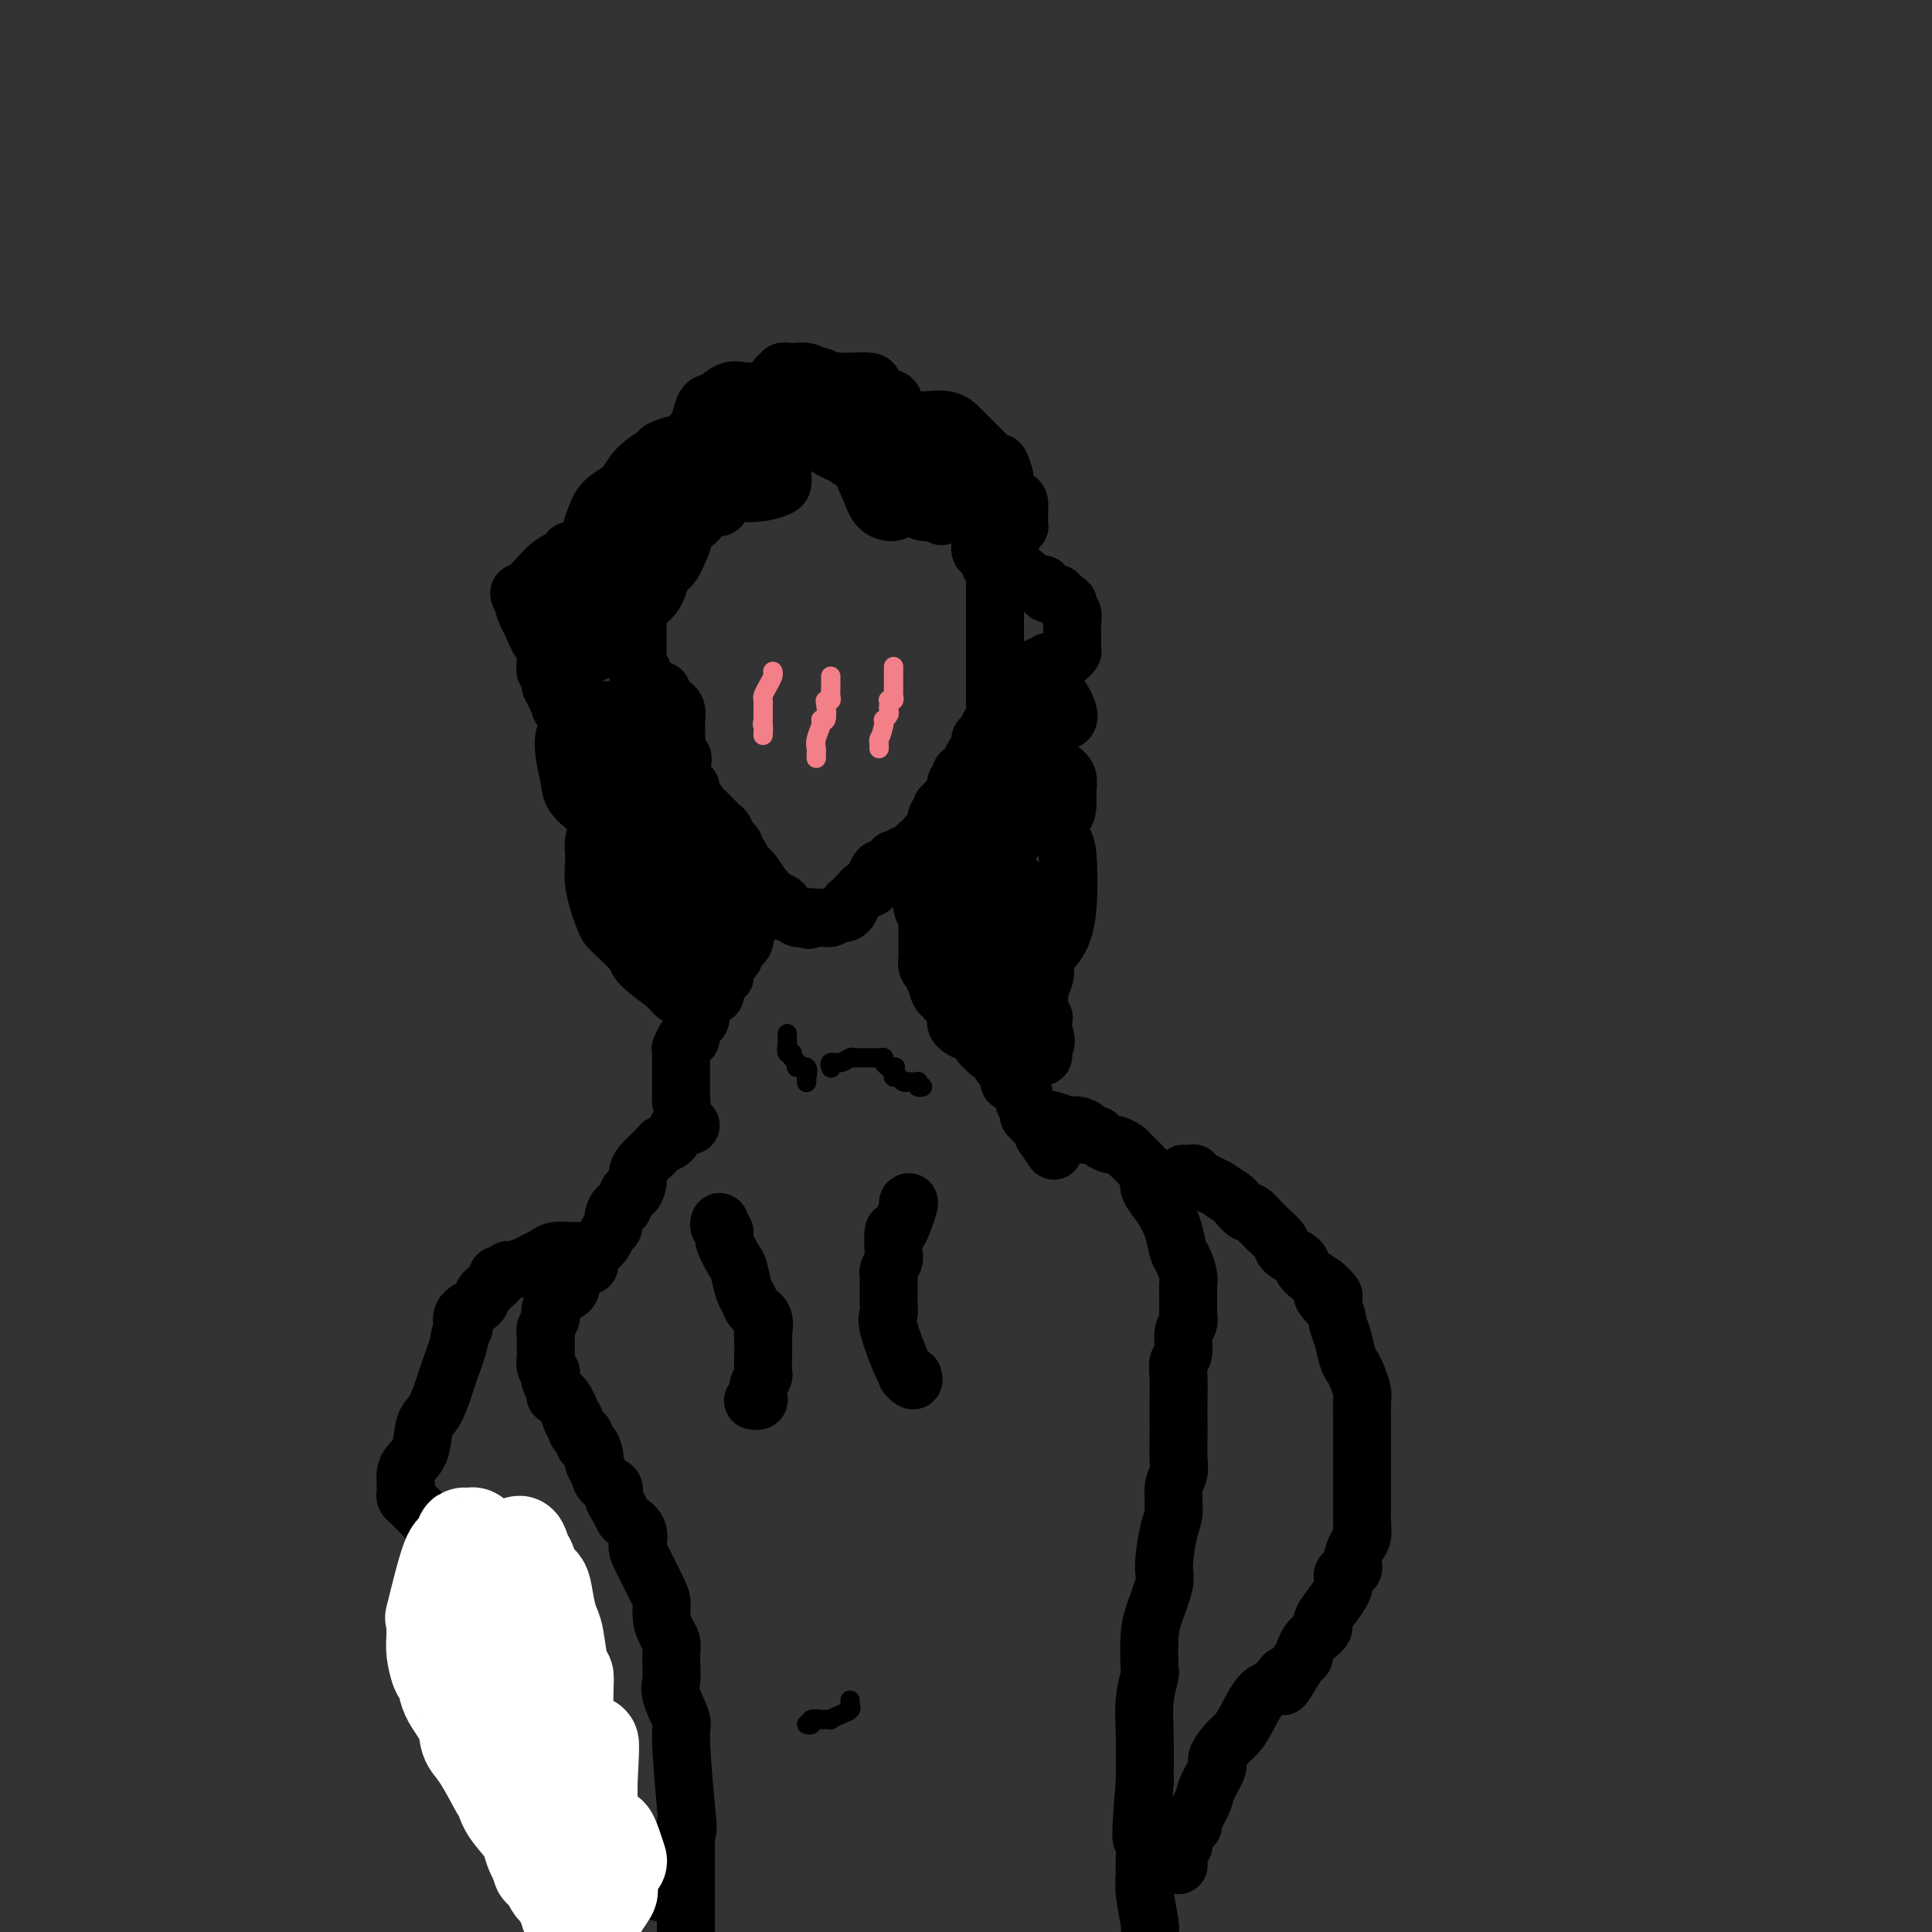 <svg viewBox='0 0 400 400' version='1.1' xmlns='http://www.w3.org/2000/svg' xmlns:xlink='http://www.w3.org/1999/xlink'><rect x="0" y="0" width="400" height="400" fill="#333333" stroke="none"/><g fill='none' stroke='#000000' stroke-width='12' stroke-linecap='round' stroke-linejoin='round'><path d='M143,233c-0.872,0.016 -1.744,0.033 -2,0c-0.256,-0.033 0.104,-0.115 0,0c-0.104,0.115 -0.672,0.426 -1,1c-0.328,0.574 -0.416,1.410 -1,2c-0.584,0.590 -1.666,0.935 -2,1c-0.334,0.065 0.078,-0.148 0,0c-0.078,0.148 -0.647,0.658 -1,1c-0.353,0.342 -0.490,0.517 -1,1c-0.510,0.483 -1.394,1.275 -2,2c-0.606,0.725 -0.936,1.383 -1,2c-0.064,0.617 0.138,1.193 0,2c-0.138,0.807 -0.615,1.844 -1,2c-0.385,0.156 -0.677,-0.568 -1,0c-0.323,0.568 -0.678,2.427 -1,3c-0.322,0.573 -0.610,-0.142 -1,0c-0.390,0.142 -0.881,1.140 -1,2c-0.119,0.860 0.133,1.581 0,2c-0.133,0.419 -0.651,0.536 -1,1c-0.349,0.464 -0.528,1.275 -1,2c-0.472,0.725 -1.236,1.362 -2,2'/><path d='M123,259c-1.684,3.417 -0.894,2.961 -1,3c-0.106,0.039 -1.108,0.575 -2,1c-0.892,0.425 -1.674,0.740 -2,1c-0.326,0.260 -0.195,0.464 0,1c0.195,0.536 0.455,1.404 0,2c-0.455,0.596 -1.625,0.919 -2,1c-0.375,0.081 0.044,-0.081 0,0c-0.044,0.081 -0.551,0.406 -1,1c-0.449,0.594 -0.838,1.456 -1,2c-0.162,0.544 -0.096,0.771 0,1c0.096,0.229 0.222,0.459 0,1c-0.222,0.541 -0.791,1.391 -1,2c-0.209,0.609 -0.056,0.976 0,1c0.056,0.024 0.015,-0.297 0,0c-0.015,0.297 -0.005,1.211 0,2c0.005,0.789 0.005,1.454 0,2c-0.005,0.546 -0.015,0.973 0,1c0.015,0.027 0.056,-0.344 0,0c-0.056,0.344 -0.207,1.405 0,2c0.207,0.595 0.773,0.724 1,1c0.227,0.276 0.117,0.700 0,1c-0.117,0.300 -0.239,0.475 0,1c0.239,0.525 0.838,1.401 1,2c0.162,0.599 -0.114,0.920 0,1c0.114,0.080 0.618,-0.082 1,0c0.382,0.082 0.641,0.407 1,1c0.359,0.593 0.817,1.455 1,2c0.183,0.545 0.092,0.772 0,1'/><path d='M118,293c1.012,2.985 1.041,1.449 1,1c-0.041,-0.449 -0.152,0.189 0,1c0.152,0.811 0.566,1.793 1,2c0.434,0.207 0.887,-0.362 1,0c0.113,0.362 -0.114,1.654 0,2c0.114,0.346 0.570,-0.256 1,0c0.430,0.256 0.835,1.368 1,2c0.165,0.632 0.090,0.784 0,1c-0.090,0.216 -0.197,0.495 0,1c0.197,0.505 0.697,1.237 1,2c0.303,0.763 0.410,1.556 1,2c0.590,0.444 1.662,0.538 2,1c0.338,0.462 -0.060,1.292 0,2c0.060,0.708 0.576,1.296 1,2c0.424,0.704 0.756,1.525 1,2c0.244,0.475 0.401,0.603 1,1c0.599,0.397 1.639,1.064 2,2c0.361,0.936 0.043,2.140 0,3c-0.043,0.860 0.187,1.375 1,3c0.813,1.625 2.207,4.361 3,6c0.793,1.639 0.983,2.182 1,3c0.017,0.818 -0.139,1.913 0,3c0.139,1.087 0.574,2.168 1,3c0.426,0.832 0.844,1.417 1,2c0.156,0.583 0.049,1.165 0,2c-0.049,0.835 -0.042,1.923 0,3c0.042,1.077 0.119,2.142 0,3c-0.119,0.858 -0.434,1.508 0,3c0.434,1.492 1.617,3.825 2,5c0.383,1.175 -0.033,1.193 0,4c0.033,2.807 0.517,8.404 1,14'/><path d='M142,374c0.774,7.328 0.207,4.648 0,4c-0.207,-0.648 -0.056,0.735 0,2c0.056,1.265 0.015,2.412 0,3c-0.015,0.588 -0.004,0.617 0,1c0.004,0.383 0.001,1.120 0,2c-0.001,0.880 -0.000,1.904 0,3c0.000,1.096 0.000,2.263 0,3c-0.000,0.737 -0.000,1.045 0,2c0.000,0.955 0.000,2.559 0,4c-0.000,1.441 -0.000,2.721 0,4'/><path d='M213,231c1.817,0.304 3.634,0.607 5,1c1.366,0.393 2.282,0.875 3,1c0.718,0.125 1.238,-0.107 2,0c0.762,0.107 1.766,0.555 2,1c0.234,0.445 -0.303,0.889 0,1c0.303,0.111 1.448,-0.110 2,0c0.552,0.110 0.513,0.553 1,1c0.487,0.447 1.500,0.900 2,1c0.500,0.100 0.488,-0.153 1,0c0.512,0.153 1.547,0.712 2,1c0.453,0.288 0.323,0.307 1,1c0.677,0.693 2.161,2.062 3,3c0.839,0.938 1.034,1.445 1,2c-0.034,0.555 -0.295,1.159 0,2c0.295,0.841 1.148,1.921 2,3'/><path d='M240,249c2.023,2.994 2.581,4.478 3,6c0.419,1.522 0.701,3.080 1,4c0.299,0.920 0.616,1.201 1,2c0.384,0.799 0.835,2.116 1,3c0.165,0.884 0.044,1.335 0,2c-0.044,0.665 -0.011,1.544 0,2c0.011,0.456 -0.001,0.490 0,1c0.001,0.510 0.015,1.495 0,2c-0.015,0.505 -0.060,0.529 0,1c0.060,0.471 0.226,1.387 0,2c-0.226,0.613 -0.845,0.922 -1,2c-0.155,1.078 0.155,2.924 0,4c-0.155,1.076 -0.773,1.382 -1,2c-0.227,0.618 -0.061,1.547 0,3c0.061,1.453 0.017,3.428 0,5c-0.017,1.572 -0.009,2.740 0,4c0.009,1.260 0.017,2.613 0,4c-0.017,1.387 -0.060,2.807 0,4c0.060,1.193 0.222,2.157 0,3c-0.222,0.843 -0.828,1.563 -1,3c-0.172,1.437 0.091,3.591 0,5c-0.091,1.409 -0.536,2.071 -1,4c-0.464,1.929 -0.948,5.123 -1,7c-0.052,1.877 0.327,2.436 0,4c-0.327,1.564 -1.359,4.132 -2,6c-0.641,1.868 -0.890,3.037 -1,5c-0.110,1.963 -0.082,4.719 0,6c0.082,1.281 0.218,1.086 0,2c-0.218,0.914 -0.789,2.939 -1,5c-0.211,2.061 -0.060,4.160 0,7c0.060,2.840 0.030,6.420 0,10'/><path d='M237,369c-1.391,16.635 -0.369,10.722 0,10c0.369,-0.722 0.085,3.746 0,6c-0.085,2.254 0.029,2.295 0,3c-0.029,0.705 -0.200,2.074 0,4c0.200,1.926 0.771,4.407 1,6c0.229,1.593 0.114,2.296 0,3'/><path d='M141,228c0.000,0.000 0.100,0.100 0.1,0.1'/><path d='M141,228c0.000,-0.220 0.000,-0.440 0,-1c-0.000,-0.560 -0.000,-1.458 0,-2c0.000,-0.542 0.000,-0.726 0,-1c-0.000,-0.274 -0.000,-0.636 0,-1c0.000,-0.364 0.000,-0.729 0,-1c-0.000,-0.271 -0.001,-0.449 0,-1c0.001,-0.551 0.003,-1.476 0,-2c-0.003,-0.524 -0.012,-0.649 0,-1c0.012,-0.351 0.044,-0.929 0,-1c-0.044,-0.071 -0.166,0.366 0,0c0.166,-0.366 0.619,-1.533 1,-2c0.381,-0.467 0.691,-0.233 1,0'/><path d='M143,215c0.321,-2.190 0.125,-1.164 0,-1c-0.125,0.164 -0.178,-0.533 0,-1c0.178,-0.467 0.588,-0.702 1,-1c0.412,-0.298 0.828,-0.657 1,-1c0.172,-0.343 0.101,-0.670 0,-1c-0.101,-0.330 -0.234,-0.662 0,-1c0.234,-0.338 0.833,-0.682 1,-1c0.167,-0.318 -0.100,-0.610 0,-1c0.100,-0.390 0.565,-0.878 1,-1c0.435,-0.122 0.838,0.121 1,0c0.162,-0.121 0.082,-0.605 0,-1c-0.082,-0.395 -0.166,-0.701 0,-1c0.166,-0.299 0.583,-0.591 1,-1c0.417,-0.409 0.834,-0.936 1,-1c0.166,-0.064 0.081,0.334 0,0c-0.081,-0.334 -0.158,-1.401 0,-2c0.158,-0.599 0.550,-0.728 1,-1c0.450,-0.272 0.957,-0.685 1,-1c0.043,-0.315 -0.377,-0.532 0,-1c0.377,-0.468 1.551,-1.186 2,-2c0.449,-0.814 0.174,-1.724 0,-2c-0.174,-0.276 -0.248,0.084 0,0c0.248,-0.084 0.819,-0.610 1,-1c0.181,-0.390 -0.028,-0.643 0,-1c0.028,-0.357 0.294,-0.816 0,-1c-0.294,-0.184 -1.147,-0.092 -2,0'/><path d='M153,190c-0.378,-0.778 -0.822,-0.222 -1,0c-0.178,0.222 -0.089,0.111 0,0'/><path d='M191,185c0.030,0.242 0.061,0.483 0,1c-0.061,0.517 -0.212,1.308 0,2c0.212,0.692 0.789,1.285 1,2c0.211,0.715 0.056,1.554 0,2c-0.056,0.446 -0.015,0.500 0,1c0.015,0.500 0.003,1.447 0,2c-0.003,0.553 0.002,0.712 0,1c-0.002,0.288 -0.011,0.706 0,1c0.011,0.294 0.041,0.464 0,1c-0.041,0.536 -0.155,1.439 0,2c0.155,0.561 0.577,0.781 1,1'/><path d='M193,201c0.533,2.725 0.865,1.538 1,1c0.135,-0.538 0.074,-0.428 0,0c-0.074,0.428 -0.161,1.176 0,2c0.161,0.824 0.569,1.726 1,2c0.431,0.274 0.886,-0.081 1,0c0.114,0.081 -0.113,0.599 0,1c0.113,0.401 0.566,0.685 1,1c0.434,0.315 0.851,0.662 1,1c0.149,0.338 0.031,0.668 0,1c-0.031,0.332 0.024,0.666 0,1c-0.024,0.334 -0.126,0.667 0,1c0.126,0.333 0.482,0.667 1,1c0.518,0.333 1.198,0.667 2,1c0.802,0.333 1.726,0.667 2,1c0.274,0.333 -0.100,0.665 0,1c0.100,0.335 0.676,0.674 1,1c0.324,0.326 0.397,0.638 1,1c0.603,0.362 1.737,0.774 2,1c0.263,0.226 -0.346,0.268 0,1c0.346,0.732 1.647,2.156 2,3c0.353,0.844 -0.242,1.107 0,1c0.242,-0.107 1.322,-0.585 2,0c0.678,0.585 0.956,2.233 1,3c0.044,0.767 -0.146,0.655 0,1c0.146,0.345 0.627,1.149 1,2c0.373,0.851 0.639,1.750 1,2c0.361,0.250 0.818,-0.150 1,0c0.182,0.150 0.087,0.848 0,1c-0.087,0.152 -0.168,-0.242 0,0c0.168,0.242 0.584,1.121 1,2'/><path d='M216,235c3.833,5.667 1.917,2.833 0,0'/><path d='M143,163c-0.219,0.090 -0.438,0.180 0,1c0.438,0.820 1.531,2.370 2,3c0.469,0.630 0.312,0.340 1,1c0.688,0.660 2.222,2.271 3,3c0.778,0.729 0.800,0.576 1,1c0.200,0.424 0.578,1.427 1,2c0.422,0.573 0.887,0.717 1,1c0.113,0.283 -0.126,0.703 0,1c0.126,0.297 0.616,0.469 1,1c0.384,0.531 0.662,1.420 1,2c0.338,0.580 0.735,0.852 1,1c0.265,0.148 0.398,0.172 1,1c0.602,0.828 1.672,2.460 2,3c0.328,0.540 -0.085,-0.010 0,0c0.085,0.010 0.667,0.581 1,1c0.333,0.419 0.418,0.686 1,1c0.582,0.314 1.662,0.676 2,1c0.338,0.324 -0.064,0.609 0,1c0.064,0.391 0.594,0.889 1,1c0.406,0.111 0.686,-0.166 1,0c0.314,0.166 0.661,0.776 1,1c0.339,0.224 0.668,0.064 1,0c0.332,-0.064 0.666,-0.032 1,0'/><path d='M167,190c1.283,0.929 -0.008,0.250 0,0c0.008,-0.250 1.315,-0.071 2,0c0.685,0.071 0.747,0.034 1,0c0.253,-0.034 0.698,-0.064 1,0c0.302,0.064 0.459,0.223 1,0c0.541,-0.223 1.464,-0.829 2,-1c0.536,-0.171 0.686,0.091 1,0c0.314,-0.091 0.791,-0.536 1,-1c0.209,-0.464 0.150,-0.947 0,-1c-0.150,-0.053 -0.390,0.323 0,0c0.390,-0.323 1.411,-1.345 2,-2c0.589,-0.655 0.745,-0.944 1,-1c0.255,-0.056 0.607,0.121 1,0c0.393,-0.121 0.826,-0.539 1,-1c0.174,-0.461 0.088,-0.963 0,-1c-0.088,-0.037 -0.177,0.393 0,0c0.177,-0.393 0.621,-1.608 1,-2c0.379,-0.392 0.693,0.040 1,0c0.307,-0.040 0.607,-0.551 1,-1c0.393,-0.449 0.879,-0.837 1,-1c0.121,-0.163 -0.122,-0.100 0,0c0.122,0.100 0.610,0.237 1,0c0.390,-0.237 0.682,-0.847 1,-1c0.318,-0.153 0.663,0.151 1,0c0.337,-0.151 0.668,-0.757 1,-1c0.332,-0.243 0.666,-0.121 1,0'/><path d='M190,176c2.487,-1.947 0.704,-0.316 0,0c-0.704,0.316 -0.328,-0.685 0,-1c0.328,-0.315 0.609,0.057 1,0c0.391,-0.057 0.893,-0.541 1,-1c0.107,-0.459 -0.182,-0.893 0,-1c0.182,-0.107 0.834,0.112 1,0c0.166,-0.112 -0.153,-0.555 0,-1c0.153,-0.445 0.777,-0.892 1,-1c0.223,-0.108 0.045,0.125 0,0c-0.045,-0.125 0.045,-0.607 0,-1c-0.045,-0.393 -0.223,-0.698 0,-1c0.223,-0.302 0.847,-0.602 1,-1c0.153,-0.398 -0.165,-0.894 0,-1c0.165,-0.106 0.815,0.179 1,0c0.185,-0.179 -0.094,-0.823 0,-1c0.094,-0.177 0.561,0.111 1,0c0.439,-0.111 0.849,-0.622 1,-1c0.151,-0.378 0.044,-0.622 0,-1c-0.044,-0.378 -0.026,-0.888 0,-1c0.026,-0.112 0.059,0.176 0,0c-0.059,-0.176 -0.209,-0.816 0,-1c0.209,-0.184 0.777,0.089 1,0c0.223,-0.089 0.101,-0.539 0,-1c-0.101,-0.461 -0.181,-0.932 0,-1c0.181,-0.068 0.623,0.266 1,0c0.377,-0.266 0.688,-1.133 1,-2'/><path d='M201,158c1.657,-2.660 0.301,-0.309 0,0c-0.301,0.309 0.455,-1.423 1,-2c0.545,-0.577 0.881,0.001 1,0c0.119,-0.001 0.020,-0.581 0,-1c-0.020,-0.419 0.037,-0.676 0,-1c-0.037,-0.324 -0.168,-0.713 0,-1c0.168,-0.287 0.633,-0.471 1,-1c0.367,-0.529 0.634,-1.402 1,-2c0.366,-0.598 0.830,-0.921 1,-1c0.170,-0.079 0.046,0.086 0,0c-0.046,-0.086 -0.012,-0.422 0,-1c0.012,-0.578 0.003,-1.398 0,-2c-0.003,-0.602 -0.001,-0.988 0,-1c0.001,-0.012 0.000,0.349 0,0c-0.000,-0.349 -0.000,-1.407 0,-2c0.000,-0.593 0.000,-0.722 0,-1c-0.000,-0.278 -0.000,-0.705 0,-1c0.000,-0.295 0.000,-0.456 0,-1c-0.000,-0.544 -0.000,-1.469 0,-2c0.000,-0.531 0.000,-0.666 0,-1c-0.000,-0.334 -0.000,-0.867 0,-1c0.000,-0.133 0.000,0.133 0,0c-0.000,-0.133 -0.000,-0.666 0,-1c0.000,-0.334 0.000,-0.471 0,-1c-0.000,-0.529 -0.000,-1.451 0,-2c0.000,-0.549 0.000,-0.725 0,-1c-0.000,-0.275 -0.000,-0.650 0,-1c0.000,-0.350 0.000,-0.675 0,-1'/><path d='M206,129c0.000,-3.053 0.000,-2.184 0,-2c-0.000,0.184 -0.000,-0.317 0,-1c0.000,-0.683 0.001,-1.549 0,-2c-0.001,-0.451 -0.003,-0.485 0,-1c0.003,-0.515 0.012,-1.509 0,-2c-0.012,-0.491 -0.046,-0.479 0,-1c0.046,-0.521 0.170,-1.575 0,-2c-0.170,-0.425 -0.636,-0.221 -1,-1c-0.364,-0.779 -0.626,-2.541 -1,-3c-0.374,-0.459 -0.859,0.386 -1,0c-0.141,-0.386 0.063,-2.004 0,-3c-0.063,-0.996 -0.392,-1.369 -1,-2c-0.608,-0.631 -1.494,-1.520 -2,-2c-0.506,-0.480 -0.632,-0.551 -1,-1c-0.368,-0.449 -0.980,-1.275 -1,-2c-0.020,-0.725 0.551,-1.350 0,-2c-0.551,-0.650 -2.224,-1.327 -3,-2c-0.776,-0.673 -0.655,-1.342 -1,-2c-0.345,-0.658 -1.157,-1.304 -2,-2c-0.843,-0.696 -1.718,-1.441 -2,-2c-0.282,-0.559 0.030,-0.931 0,-1c-0.030,-0.069 -0.402,0.166 -1,0c-0.598,-0.166 -1.423,-0.734 -2,-1c-0.577,-0.266 -0.906,-0.229 -1,0c-0.094,0.229 0.047,0.649 -1,0c-1.047,-0.649 -3.282,-2.367 -4,-3c-0.718,-0.633 0.081,-0.181 0,0c-0.081,0.181 -1.040,0.090 -2,0'/><path d='M179,89c-2.429,-0.778 -3.000,-0.222 -3,0c-0.000,0.222 0.571,0.112 0,0c-0.571,-0.112 -2.284,-0.226 -3,0c-0.716,0.226 -0.437,0.792 -1,1c-0.563,0.208 -1.969,0.059 -3,0c-1.031,-0.059 -1.686,-0.026 -2,0c-0.314,0.026 -0.287,0.045 -1,0c-0.713,-0.045 -2.166,-0.156 -3,0c-0.834,0.156 -1.051,0.578 -1,1c0.051,0.422 0.368,0.844 0,1c-0.368,0.156 -1.423,0.044 -2,0c-0.577,-0.044 -0.676,-0.022 -1,0c-0.324,0.022 -0.874,0.045 -1,0c-0.126,-0.045 0.172,-0.156 0,0c-0.172,0.156 -0.816,0.581 -1,1c-0.184,0.419 0.090,0.833 0,1c-0.090,0.167 -0.545,0.086 -1,0c-0.455,-0.086 -0.911,-0.178 -1,0c-0.089,0.178 0.187,0.625 0,1c-0.187,0.375 -0.838,0.678 -1,1c-0.162,0.322 0.164,0.664 0,1c-0.164,0.336 -0.819,0.667 -1,1c-0.181,0.333 0.110,0.667 0,1c-0.110,0.333 -0.622,0.666 -1,1c-0.378,0.334 -0.621,0.668 -1,1c-0.379,0.332 -0.893,0.663 -1,1c-0.107,0.337 0.192,0.679 0,1c-0.192,0.321 -0.876,0.622 -1,1c-0.124,0.378 0.313,0.832 0,1c-0.313,0.168 -1.375,0.048 -2,0c-0.625,-0.048 -0.812,-0.024 -1,0'/><path d='M146,105c-2.581,2.504 -0.533,1.263 0,1c0.533,-0.263 -0.449,0.451 -1,1c-0.551,0.549 -0.672,0.934 -1,1c-0.328,0.066 -0.863,-0.186 -1,0c-0.137,0.186 0.123,0.809 0,1c-0.123,0.191 -0.629,-0.050 -1,0c-0.371,0.050 -0.606,0.391 -1,1c-0.394,0.609 -0.947,1.487 -1,2c-0.053,0.513 0.393,0.661 0,1c-0.393,0.339 -1.626,0.868 -2,1c-0.374,0.132 0.111,-0.134 0,0c-0.111,0.134 -0.817,0.668 -1,1c-0.183,0.332 0.158,0.461 0,1c-0.158,0.539 -0.816,1.487 -1,2c-0.184,0.513 0.105,0.589 0,1c-0.105,0.411 -0.602,1.156 -1,2c-0.398,0.844 -0.695,1.785 -1,2c-0.305,0.215 -0.618,-0.297 -1,0c-0.382,0.297 -0.835,1.403 -1,2c-0.165,0.597 -0.044,0.683 0,1c0.044,0.317 0.012,0.863 0,1c-0.012,0.137 -0.003,-0.136 0,0c0.003,0.136 0.001,0.680 0,1c-0.001,0.320 -0.000,0.414 0,1c0.000,0.586 0.000,1.662 0,2c-0.000,0.338 -0.000,-0.064 0,0c0.000,0.064 0.000,0.595 0,1c-0.000,0.405 -0.000,0.686 0,1c0.000,0.314 0.000,0.661 0,1c-0.000,0.339 -0.000,0.668 0,1c0.000,0.332 0.000,0.666 0,1'/><path d='M132,136c-0.159,2.194 -0.058,1.178 0,1c0.058,-0.178 0.071,0.482 0,1c-0.071,0.518 -0.226,0.894 0,1c0.226,0.106 0.834,-0.059 1,0c0.166,0.059 -0.109,0.341 0,1c0.109,0.659 0.603,1.696 1,2c0.397,0.304 0.699,-0.126 1,0c0.301,0.126 0.602,0.808 1,1c0.398,0.192 0.894,-0.107 1,0c0.106,0.107 -0.178,0.619 0,1c0.178,0.381 0.818,0.630 1,1c0.182,0.370 -0.095,0.862 0,1c0.095,0.138 0.561,-0.079 1,0c0.439,0.079 0.850,0.455 1,1c0.150,0.545 0.040,1.259 0,2c-0.040,0.741 -0.011,1.508 0,2c0.011,0.492 0.003,0.709 0,1c-0.003,0.291 -0.001,0.655 0,1c0.001,0.345 0.000,0.671 0,1c-0.000,0.329 -0.000,0.663 0,1c0.000,0.337 0.000,0.678 0,1c-0.000,0.322 -0.000,0.625 0,1c0.000,0.375 0.000,0.821 0,1c-0.000,0.179 -0.000,0.089 0,0'/><path d='M129,125c-0.191,0.000 -0.383,0.000 -1,0c-0.617,-0.000 -1.660,-0.001 -3,0c-1.340,0.001 -2.976,0.004 -4,0c-1.024,-0.004 -1.436,-0.013 -2,0c-0.564,0.013 -1.279,0.049 -2,0c-0.721,-0.049 -1.447,-0.183 -2,0c-0.553,0.183 -0.933,0.684 -1,1c-0.067,0.316 0.178,0.448 0,1c-0.178,0.552 -0.781,1.524 -1,2c-0.219,0.476 -0.055,0.455 0,1c0.055,0.545 -0.001,1.655 0,3c0.001,1.345 0.057,2.924 0,4c-0.057,1.076 -0.226,1.650 0,2c0.226,0.350 0.848,0.475 1,1c0.152,0.525 -0.165,1.450 0,2c0.165,0.550 0.814,0.725 1,1c0.186,0.275 -0.090,0.650 0,1c0.090,0.350 0.545,0.675 1,1'/><path d='M116,145c0.184,2.874 -0.355,0.560 0,0c0.355,-0.560 1.604,0.635 2,1c0.396,0.365 -0.062,-0.098 0,0c0.062,0.098 0.643,0.758 1,1c0.357,0.242 0.490,0.065 1,0c0.510,-0.065 1.397,-0.017 2,0c0.603,0.017 0.922,0.005 1,0c0.078,-0.005 -0.085,-0.001 0,0c0.085,0.001 0.417,0.000 1,0c0.583,-0.000 1.417,-0.000 2,0c0.583,0.000 0.916,0.000 1,0c0.084,-0.000 -0.080,-0.000 0,0c0.080,0.000 0.403,0.000 1,0c0.597,-0.000 1.467,-0.000 2,0c0.533,0.000 0.731,0.000 1,0c0.269,-0.000 0.611,-0.000 1,0c0.389,0.000 0.825,0.000 1,0c0.175,-0.000 0.087,-0.000 0,0'/><path d='M212,119c0.016,0.414 0.033,0.828 0,1c-0.033,0.172 -0.115,0.101 0,0c0.115,-0.101 0.426,-0.234 1,0c0.574,0.234 1.410,0.833 2,1c0.590,0.167 0.932,-0.099 1,0c0.068,0.099 -0.140,0.562 0,1c0.140,0.438 0.629,0.852 1,1c0.371,0.148 0.625,0.029 1,0c0.375,-0.029 0.870,0.031 1,0c0.130,-0.031 -0.106,-0.152 0,0c0.106,0.152 0.553,0.576 1,1'/><path d='M220,124c1.480,0.949 1.181,0.823 1,1c-0.181,0.177 -0.245,0.657 0,1c0.245,0.343 0.797,0.547 1,1c0.203,0.453 0.055,1.154 0,2c-0.055,0.846 -0.018,1.839 0,2c0.018,0.161 0.016,-0.508 0,0c-0.016,0.508 -0.045,2.193 0,3c0.045,0.807 0.163,0.737 0,1c-0.163,0.263 -0.607,0.859 -1,1c-0.393,0.141 -0.735,-0.174 -1,0c-0.265,0.174 -0.452,0.835 -1,1c-0.548,0.165 -1.457,-0.167 -2,0c-0.543,0.167 -0.720,0.833 -1,1c-0.280,0.167 -0.663,-0.165 -1,0c-0.337,0.165 -0.626,0.828 -1,1c-0.374,0.172 -0.831,-0.146 -1,0c-0.169,0.146 -0.048,0.756 0,1c0.048,0.244 0.024,0.122 0,0'/><path d='M130,122c-0.006,-0.441 -0.012,-0.881 0,-2c0.012,-1.119 0.041,-2.916 0,-4c-0.041,-1.084 -0.154,-1.453 0,-2c0.154,-0.547 0.575,-1.271 1,-2c0.425,-0.729 0.854,-1.464 1,-2c0.146,-0.536 0.008,-0.873 0,-1c-0.008,-0.127 0.115,-0.045 1,0c0.885,0.045 2.534,0.054 3,0c0.466,-0.054 -0.251,-0.169 0,0c0.251,0.169 1.470,0.622 2,1c0.530,0.378 0.373,0.681 0,3c-0.373,2.319 -0.960,6.653 -2,9c-1.040,2.347 -2.533,2.707 -4,4c-1.467,1.293 -2.910,3.521 -4,5c-1.090,1.479 -1.829,2.210 -3,3c-1.171,0.790 -2.776,1.638 -4,2c-1.224,0.362 -2.068,0.239 -3,0c-0.932,-0.239 -1.951,-0.594 -3,-1c-1.049,-0.406 -2.126,-0.861 -3,-2c-0.874,-1.139 -1.543,-2.960 -2,-4c-0.457,-1.040 -0.702,-1.297 -1,-2c-0.298,-0.703 -0.649,-1.851 -1,-3'/><path d='M108,124c-1.091,-1.879 -0.317,-1.078 1,-2c1.317,-0.922 3.178,-3.568 5,-5c1.822,-1.432 3.605,-1.652 4,-2c0.395,-0.348 -0.599,-0.825 0,-1c0.599,-0.175 2.791,-0.046 4,0c1.209,0.046 1.437,0.011 2,0c0.563,-0.011 1.463,0.002 2,0c0.537,-0.002 0.711,-0.020 1,0c0.289,0.020 0.692,0.079 1,0c0.308,-0.079 0.521,-0.295 1,0c0.479,0.295 1.226,1.101 1,2c-0.226,0.899 -1.424,1.891 -2,3c-0.576,1.109 -0.530,2.335 -1,3c-0.470,0.665 -1.458,0.768 -2,1c-0.542,0.232 -0.640,0.592 -1,1c-0.360,0.408 -0.982,0.863 -1,-1c-0.018,-1.863 0.568,-6.043 1,-8c0.432,-1.957 0.709,-1.689 1,-2c0.291,-0.311 0.597,-1.201 1,-2c0.403,-0.799 0.905,-1.506 1,-2c0.095,-0.494 -0.215,-0.773 0,-1c0.215,-0.227 0.954,-0.401 2,-1c1.046,-0.599 2.397,-1.623 3,-2c0.603,-0.377 0.458,-0.108 1,0c0.542,0.108 1.771,0.054 3,0'/><path d='M136,105c1.957,-0.237 2.349,0.669 3,2c0.651,1.331 1.559,3.086 2,4c0.441,0.914 0.414,0.988 0,2c-0.414,1.012 -1.217,2.961 -2,4c-0.783,1.039 -1.548,1.167 -3,2c-1.452,0.833 -3.590,2.369 -5,3c-1.410,0.631 -2.090,0.357 -3,0c-0.910,-0.357 -2.048,-0.795 -3,-1c-0.952,-0.205 -1.716,-0.176 -2,-1c-0.284,-0.824 -0.088,-2.500 0,-4c0.088,-1.500 0.067,-2.825 0,-4c-0.067,-1.175 -0.180,-2.202 0,-3c0.180,-0.798 0.653,-1.368 1,-2c0.347,-0.632 0.567,-1.325 1,-2c0.433,-0.675 1.079,-1.333 2,-2c0.921,-0.667 2.117,-1.342 3,-2c0.883,-0.658 1.454,-1.300 2,-2c0.546,-0.700 1.068,-1.458 2,-2c0.932,-0.542 2.274,-0.867 3,-1c0.726,-0.133 0.837,-0.074 1,0c0.163,0.074 0.377,0.162 1,0c0.623,-0.162 1.653,-0.575 2,0c0.347,0.575 0.010,2.136 0,3c-0.010,0.864 0.307,1.030 0,2c-0.307,0.970 -1.238,2.743 -2,4c-0.762,1.257 -1.356,1.999 -3,3c-1.644,1.001 -4.338,2.263 -6,3c-1.662,0.737 -2.291,0.950 -3,1c-0.709,0.050 -1.499,-0.064 -2,0c-0.501,0.064 -0.715,0.304 -1,0c-0.285,-0.304 -0.643,-1.152 -1,-2'/><path d='M123,110c-0.684,-0.554 -0.393,-0.940 0,-2c0.393,-1.060 0.887,-2.794 2,-4c1.113,-1.206 2.845,-1.882 4,-3c1.155,-1.118 1.732,-2.677 3,-4c1.268,-1.323 3.226,-2.411 4,-3c0.774,-0.589 0.365,-0.680 1,-1c0.635,-0.320 2.316,-0.870 3,-1c0.684,-0.130 0.372,0.161 1,0c0.628,-0.161 2.195,-0.775 3,-1c0.805,-0.225 0.846,-0.063 1,0c0.154,0.063 0.421,0.027 1,0c0.579,-0.027 1.471,-0.044 2,0c0.529,0.044 0.694,0.151 1,1c0.306,0.849 0.754,2.442 1,4c0.246,1.558 0.289,3.082 0,4c-0.289,0.918 -0.909,1.232 -2,2c-1.091,0.768 -2.653,1.990 -4,3c-1.347,1.010 -2.478,1.806 -4,2c-1.522,0.194 -3.435,-0.215 -4,0c-0.565,0.215 0.218,1.055 0,0c-0.218,-1.055 -1.437,-4.003 -2,-5c-0.563,-0.997 -0.468,-0.043 0,-1c0.468,-0.957 1.311,-3.825 2,-5c0.689,-1.175 1.224,-0.658 3,-2c1.776,-1.342 4.793,-4.542 6,-6c1.207,-1.458 0.602,-1.175 1,-1c0.398,0.175 1.797,0.243 3,0c1.203,-0.243 2.208,-0.796 3,-1c0.792,-0.204 1.369,-0.058 2,0c0.631,0.058 1.315,0.029 2,0'/><path d='M156,86c1.758,-0.123 0.653,0.571 1,1c0.347,0.429 2.145,0.594 3,1c0.855,0.406 0.765,1.054 1,2c0.235,0.946 0.794,2.190 1,3c0.206,0.810 0.059,1.188 0,2c-0.059,0.812 -0.030,2.060 0,3c0.030,0.940 0.061,1.571 0,2c-0.061,0.429 -0.212,0.655 -1,1c-0.788,0.345 -2.211,0.808 -4,1c-1.789,0.192 -3.943,0.112 -5,0c-1.057,-0.112 -1.015,-0.256 -2,-1c-0.985,-0.744 -2.996,-2.089 -4,-3c-1.004,-0.911 -1.001,-1.387 -1,-2c0.001,-0.613 -0.000,-1.363 0,-2c0.000,-0.637 0.003,-1.162 0,-2c-0.003,-0.838 -0.010,-1.988 0,-3c0.010,-1.012 0.036,-1.886 0,-2c-0.036,-0.114 -0.134,0.534 0,0c0.134,-0.534 0.501,-2.248 1,-3c0.499,-0.752 1.131,-0.541 2,-1c0.869,-0.459 1.976,-1.588 3,-2c1.024,-0.412 1.967,-0.107 3,0c1.033,0.107 2.157,0.018 3,0c0.843,-0.018 1.407,0.037 2,0c0.593,-0.037 1.216,-0.165 2,0c0.784,0.165 1.727,0.625 2,1c0.273,0.375 -0.126,0.667 0,1c0.126,0.333 0.776,0.708 1,1c0.224,0.292 0.022,0.502 0,1c-0.022,0.498 0.137,1.285 0,2c-0.137,0.715 -0.568,1.357 -1,2'/><path d='M163,89c0.131,1.462 -0.543,1.116 -1,1c-0.457,-0.116 -0.699,-0.001 -1,0c-0.301,0.001 -0.662,-0.110 -1,0c-0.338,0.110 -0.652,0.442 -1,0c-0.348,-0.442 -0.730,-1.659 -1,-3c-0.270,-1.341 -0.427,-2.808 0,-4c0.427,-1.192 1.440,-2.109 2,-3c0.560,-0.891 0.667,-1.757 1,-2c0.333,-0.243 0.891,0.135 1,0c0.109,-0.135 -0.230,-0.784 0,-1c0.230,-0.216 1.031,-0.001 2,0c0.969,0.001 2.106,-0.213 3,0c0.894,0.213 1.544,0.853 2,1c0.456,0.147 0.718,-0.198 1,0c0.282,0.198 0.583,0.939 1,1c0.417,0.061 0.949,-0.559 1,0c0.051,0.559 -0.379,2.296 0,3c0.379,0.704 1.568,0.374 2,1c0.432,0.626 0.109,2.206 0,3c-0.109,0.794 -0.004,0.802 0,1c0.004,0.198 -0.094,0.588 0,1c0.094,0.412 0.379,0.847 0,1c-0.379,0.153 -1.422,0.024 -2,0c-0.578,-0.024 -0.691,0.057 -1,0c-0.309,-0.057 -0.815,-0.252 -1,-1c-0.185,-0.748 -0.050,-2.047 0,-3c0.050,-0.953 0.014,-1.558 0,-2c-0.014,-0.442 -0.007,-0.721 0,-1'/><path d='M170,82c-0.206,-1.552 -0.220,-1.933 0,-2c0.220,-0.067 0.673,0.178 1,0c0.327,-0.178 0.529,-0.780 1,-1c0.471,-0.220 1.211,-0.057 2,0c0.789,0.057 1.629,0.008 2,0c0.371,-0.008 0.275,0.023 1,0c0.725,-0.023 2.271,-0.101 3,0c0.729,0.101 0.640,0.382 1,1c0.360,0.618 1.168,1.573 2,2c0.832,0.427 1.689,0.324 2,1c0.311,0.676 0.076,2.130 0,3c-0.076,0.870 0.005,1.155 0,2c-0.005,0.845 -0.098,2.250 0,3c0.098,0.750 0.388,0.844 0,1c-0.388,0.156 -1.454,0.374 -2,1c-0.546,0.626 -0.573,1.659 -2,2c-1.427,0.341 -4.253,-0.009 -5,0c-0.747,0.009 0.584,0.377 0,0c-0.584,-0.377 -3.085,-1.498 -4,-2c-0.915,-0.502 -0.244,-0.386 0,-1c0.244,-0.614 0.062,-1.958 0,-3c-0.062,-1.042 -0.003,-1.782 0,-2c0.003,-0.218 -0.051,0.085 0,0c0.051,-0.085 0.207,-0.558 1,-1c0.793,-0.442 2.224,-0.852 3,-1c0.776,-0.148 0.897,-0.035 1,0c0.103,0.035 0.188,-0.007 1,0c0.812,0.007 2.352,0.064 3,0c0.648,-0.064 0.405,-0.248 1,0c0.595,0.248 2.027,0.928 3,2c0.973,1.072 1.486,2.536 2,4'/><path d='M187,91c0.700,0.661 1.451,0.313 2,1c0.549,0.687 0.895,2.409 1,4c0.105,1.591 -0.031,3.052 0,4c0.031,0.948 0.228,1.382 0,2c-0.228,0.618 -0.880,1.418 -1,2c-0.120,0.582 0.292,0.944 0,1c-0.292,0.056 -1.287,-0.194 -2,0c-0.713,0.194 -1.144,0.830 -2,1c-0.856,0.170 -2.138,-0.128 -3,-1c-0.862,-0.872 -1.303,-2.317 -2,-4c-0.697,-1.683 -1.649,-3.603 -2,-5c-0.351,-1.397 -0.101,-2.269 0,-3c0.101,-0.731 0.052,-1.320 0,-2c-0.052,-0.680 -0.108,-1.450 0,-2c0.108,-0.550 0.379,-0.881 1,-1c0.621,-0.119 1.593,-0.027 2,0c0.407,0.027 0.248,-0.013 1,0c0.752,0.013 2.414,0.077 3,0c0.586,-0.077 0.097,-0.297 1,0c0.903,0.297 3.199,1.111 4,2c0.801,0.889 0.109,1.851 0,2c-0.109,0.149 0.366,-0.517 1,0c0.634,0.517 1.428,2.218 2,3c0.572,0.782 0.924,0.647 1,1c0.076,0.353 -0.123,1.194 0,2c0.123,0.806 0.570,1.578 1,2c0.430,0.422 0.845,0.494 1,1c0.155,0.506 0.052,1.445 0,2c-0.052,0.555 -0.052,0.726 0,1c0.052,0.274 0.158,0.650 0,1c-0.158,0.350 -0.579,0.675 -1,1'/><path d='M195,106c0.174,1.701 -0.392,0.454 -1,0c-0.608,-0.454 -1.259,-0.115 -2,0c-0.741,0.115 -1.571,0.006 -2,-1c-0.429,-1.006 -0.457,-2.908 -1,-4c-0.543,-1.092 -1.602,-1.375 -2,-2c-0.398,-0.625 -0.136,-1.593 0,-3c0.136,-1.407 0.144,-3.253 0,-4c-0.144,-0.747 -0.441,-0.396 0,-1c0.441,-0.604 1.619,-2.163 2,-3c0.381,-0.837 -0.037,-0.952 0,-1c0.037,-0.048 0.529,-0.030 1,0c0.471,0.030 0.922,0.072 2,0c1.078,-0.072 2.783,-0.257 4,0c1.217,0.257 1.947,0.957 3,2c1.053,1.043 2.430,2.429 3,3c0.570,0.571 0.335,0.328 1,1c0.665,0.672 2.231,2.259 3,3c0.769,0.741 0.742,0.636 1,1c0.258,0.364 0.802,1.197 1,2c0.198,0.803 0.051,1.577 0,2c-0.051,0.423 -0.007,0.495 0,1c0.007,0.505 -0.023,1.442 0,2c0.023,0.558 0.101,0.735 0,1c-0.101,0.265 -0.380,0.616 -1,1c-0.620,0.384 -1.581,0.800 -2,1c-0.419,0.200 -0.294,0.183 -1,0c-0.706,-0.183 -2.241,-0.534 -3,-1c-0.759,-0.466 -0.743,-1.049 -1,-2c-0.257,-0.951 -0.788,-2.272 -1,-3c-0.212,-0.728 -0.106,-0.864 0,-1'/><path d='M199,100c-0.339,-1.275 -0.185,-1.461 0,-2c0.185,-0.539 0.402,-1.429 1,-2c0.598,-0.571 1.576,-0.823 2,-1c0.424,-0.177 0.294,-0.280 1,0c0.706,0.280 2.248,0.944 3,1c0.752,0.056 0.713,-0.494 1,0c0.287,0.494 0.900,2.033 1,3c0.100,0.967 -0.313,1.362 0,2c0.313,0.638 1.352,1.520 2,2c0.648,0.480 0.907,0.559 1,1c0.093,0.441 0.022,1.244 0,2c-0.022,0.756 0.004,1.463 0,2c-0.004,0.537 -0.040,0.903 0,1c0.040,0.097 0.155,-0.075 0,0c-0.155,0.075 -0.580,0.397 -1,1c-0.420,0.603 -0.834,1.486 -1,2c-0.166,0.514 -0.083,0.660 0,1c0.083,0.340 0.167,0.875 0,1c-0.167,0.125 -0.583,-0.159 -1,0c-0.417,0.159 -0.833,0.760 -1,1c-0.167,0.240 -0.083,0.120 0,0'/><path d='M127,154c-0.451,0.024 -0.902,0.048 -1,0c-0.098,-0.048 0.157,-0.166 0,1c-0.157,1.166 -0.726,3.618 -1,5c-0.274,1.382 -0.253,1.693 0,2c0.253,0.307 0.738,0.610 1,1c0.262,0.390 0.301,0.866 1,1c0.699,0.134 2.058,-0.074 3,0c0.942,0.074 1.468,0.431 2,0c0.532,-0.431 1.072,-1.649 2,-3c0.928,-1.351 2.246,-2.835 3,-4c0.754,-1.165 0.946,-2.011 1,-3c0.054,-0.989 -0.028,-2.121 0,-3c0.028,-0.879 0.166,-1.504 0,-2c-0.166,-0.496 -0.636,-0.862 -1,-1c-0.364,-0.138 -0.622,-0.048 -1,0c-0.378,0.048 -0.874,0.054 -2,0c-1.126,-0.054 -2.880,-0.168 -4,0c-1.120,0.168 -1.606,0.620 -2,1c-0.394,0.380 -0.697,0.690 -1,1'/><path d='M127,150c-2.453,1.036 -3.586,2.625 -4,4c-0.414,1.375 -0.108,2.536 0,4c0.108,1.464 0.019,3.230 0,4c-0.019,0.770 0.032,0.543 0,1c-0.032,0.457 -0.148,1.597 0,2c0.148,0.403 0.559,0.068 1,0c0.441,-0.068 0.912,0.131 1,0c0.088,-0.131 -0.208,-0.592 0,-2c0.208,-1.408 0.919,-3.762 1,-5c0.081,-1.238 -0.469,-1.362 -1,-2c-0.531,-0.638 -1.043,-1.792 -2,-3c-0.957,-1.208 -2.358,-2.469 -3,-3c-0.642,-0.531 -0.525,-0.332 -1,0c-0.475,0.332 -1.541,0.798 -2,2c-0.459,1.202 -0.311,3.141 0,5c0.311,1.859 0.783,3.637 1,5c0.217,1.363 0.177,2.312 2,4c1.823,1.688 5.508,4.114 7,5c1.492,0.886 0.789,0.230 1,0c0.211,-0.230 1.336,-0.034 2,0c0.664,0.034 0.869,-0.094 2,0c1.131,0.094 3.189,0.410 5,-2c1.811,-2.410 3.375,-7.546 4,-10c0.625,-2.454 0.313,-2.227 0,-2'/><path d='M141,157c0.052,-2.024 -1.818,-1.083 -3,-1c-1.182,0.083 -1.677,-0.690 -2,-1c-0.323,-0.310 -0.476,-0.156 -1,0c-0.524,0.156 -1.419,0.314 -2,2c-0.581,1.686 -0.846,4.899 -1,8c-0.154,3.101 -0.195,6.088 0,8c0.195,1.912 0.626,2.747 1,4c0.374,1.253 0.692,2.923 1,4c0.308,1.077 0.606,1.560 1,2c0.394,0.440 0.883,0.838 1,1c0.117,0.162 -0.140,0.089 0,0c0.140,-0.089 0.676,-0.195 1,0c0.324,0.195 0.436,0.692 1,0c0.564,-0.692 1.580,-2.574 2,-4c0.420,-1.426 0.245,-2.396 0,-4c-0.245,-1.604 -0.559,-3.841 -1,-5c-0.441,-1.159 -1.010,-1.241 -1,-2c0.010,-0.759 0.598,-2.197 -2,-2c-2.598,0.197 -8.381,2.029 -11,4c-2.619,1.971 -2.075,4.082 -2,6c0.075,1.918 -0.321,3.642 0,6c0.321,2.358 1.357,5.349 2,7c0.643,1.651 0.892,1.963 2,3c1.108,1.037 3.073,2.800 4,4c0.927,1.200 0.815,1.837 2,3c1.185,1.163 3.665,2.852 5,4c1.335,1.148 1.524,1.757 2,2c0.476,0.243 1.238,0.122 2,0'/><path d='M142,206c2.982,2.024 2.938,0.583 3,0c0.062,-0.583 0.229,-0.307 1,-1c0.771,-0.693 2.147,-2.356 3,-5c0.853,-2.644 1.185,-6.271 1,-9c-0.185,-2.729 -0.886,-4.562 -2,-7c-1.114,-2.438 -2.641,-5.483 -4,-7c-1.359,-1.517 -2.549,-1.507 -3,-2c-0.451,-0.493 -0.163,-1.490 -1,-2c-0.837,-0.510 -2.801,-0.534 -4,0c-1.199,0.534 -1.634,1.626 -2,3c-0.366,1.374 -0.662,3.030 -1,6c-0.338,2.970 -0.718,7.253 0,10c0.718,2.747 2.535,3.956 3,5c0.465,1.044 -0.422,1.921 0,3c0.422,1.079 2.155,2.360 3,3c0.845,0.640 0.804,0.638 1,1c0.196,0.362 0.631,1.088 1,1c0.369,-0.088 0.672,-0.990 1,0c0.328,0.990 0.679,3.873 2,0c1.321,-3.873 3.611,-14.503 4,-19c0.389,-4.497 -1.122,-2.860 -2,-3c-0.878,-0.140 -1.121,-2.058 -2,-3c-0.879,-0.942 -2.393,-0.907 -3,-1c-0.607,-0.093 -0.306,-0.312 -1,0c-0.694,0.312 -2.382,1.155 -3,2c-0.618,0.845 -0.166,1.690 0,3c0.166,1.310 0.045,3.083 0,4c-0.045,0.917 -0.013,0.976 0,1c0.013,0.024 0.006,0.012 0,0'/><path d='M137,189c0.452,1.357 1.583,0.750 2,0c0.417,-0.750 0.119,-1.643 0,-2c-0.119,-0.357 -0.060,-0.179 0,0'/><path d='M211,154c0.396,0.002 0.791,0.004 1,0c0.209,-0.004 0.231,-0.014 1,0c0.769,0.014 2.284,0.050 3,0c0.716,-0.050 0.633,-0.188 1,-1c0.367,-0.812 1.182,-2.298 2,-3c0.818,-0.702 1.637,-0.619 2,-1c0.363,-0.381 0.268,-1.227 0,-2c-0.268,-0.773 -0.710,-1.472 -1,-2c-0.290,-0.528 -0.430,-0.884 -1,-1c-0.570,-0.116 -1.572,0.008 -2,0c-0.428,-0.008 -0.282,-0.150 -1,0c-0.718,0.150 -2.298,0.591 -3,1c-0.702,0.409 -0.524,0.787 -1,2c-0.476,1.213 -1.606,3.260 -2,5c-0.394,1.740 -0.051,3.172 0,4c0.051,0.828 -0.188,1.051 0,2c0.188,0.949 0.803,2.626 1,4c0.197,1.374 -0.024,2.447 0,3c0.024,0.553 0.293,0.587 1,1c0.707,0.413 1.854,1.207 3,2'/><path d='M215,168c1.039,0.697 1.637,0.938 2,1c0.363,0.062 0.491,-0.056 1,0c0.509,0.056 1.400,0.286 2,0c0.600,-0.286 0.909,-1.089 1,-2c0.091,-0.911 -0.037,-1.929 0,-3c0.037,-1.071 0.240,-2.196 0,-3c-0.240,-0.804 -0.922,-1.289 -2,-2c-1.078,-0.711 -2.551,-1.649 -4,-2c-1.449,-0.351 -2.873,-0.115 -4,0c-1.127,0.115 -1.956,0.109 -3,1c-1.044,0.891 -2.301,2.680 -3,5c-0.699,2.320 -0.838,5.171 -1,7c-0.162,1.829 -0.345,2.636 0,5c0.345,2.364 1.218,6.285 2,9c0.782,2.715 1.473,4.223 2,6c0.527,1.777 0.891,3.823 1,5c0.109,1.177 -0.037,1.485 1,2c1.037,0.515 3.255,1.237 5,1c1.745,-0.237 3.015,-1.432 4,-3c0.985,-1.568 1.683,-3.509 2,-7c0.317,-3.491 0.251,-8.533 0,-11c-0.251,-2.467 -0.688,-2.360 -1,-3c-0.312,-0.640 -0.500,-2.027 -1,-3c-0.500,-0.973 -1.311,-1.531 -2,-2c-0.689,-0.469 -1.257,-0.847 -2,-1c-0.743,-0.153 -1.662,-0.080 -2,0c-0.338,0.080 -0.097,0.166 -1,2c-0.903,1.834 -2.952,5.417 -5,9'/><path d='M207,179c-0.935,2.515 -0.271,3.304 0,5c0.271,1.696 0.149,4.301 0,6c-0.149,1.699 -0.324,2.493 0,4c0.324,1.507 1.148,3.728 2,5c0.852,1.272 1.733,1.596 2,2c0.267,0.404 -0.079,0.887 0,1c0.079,0.113 0.584,-0.143 1,0c0.416,0.143 0.742,0.686 1,1c0.258,0.314 0.447,0.400 1,0c0.553,-0.400 1.469,-1.285 2,-2c0.531,-0.715 0.676,-1.259 0,-4c-0.676,-2.741 -2.172,-7.677 -3,-10c-0.828,-2.323 -0.989,-2.033 -2,-3c-1.011,-0.967 -2.873,-3.192 -4,-4c-1.127,-0.808 -1.518,-0.198 -2,0c-0.482,0.198 -1.055,-0.015 -2,0c-0.945,0.015 -2.260,0.257 -3,1c-0.740,0.743 -0.903,1.986 -1,3c-0.097,1.014 -0.126,1.800 0,3c0.126,1.200 0.408,2.815 1,4c0.592,1.185 1.493,1.939 2,3c0.507,1.061 0.621,2.428 1,3c0.379,0.572 1.023,0.349 2,1c0.977,0.651 2.287,2.176 3,3c0.713,0.824 0.827,0.946 1,1c0.173,0.054 0.404,0.041 1,0c0.596,-0.041 1.558,-0.110 2,0c0.442,0.110 0.366,0.401 1,-1c0.634,-1.401 1.978,-4.493 2,-7c0.022,-2.507 -1.280,-4.431 -2,-6c-0.720,-1.569 -0.860,-2.785 -1,-4'/><path d='M212,184c-1.500,-2.167 -3.751,-2.585 -5,-3c-1.249,-0.415 -1.495,-0.826 -2,-1c-0.505,-0.174 -1.268,-0.112 -2,0c-0.732,0.112 -1.434,0.274 -2,2c-0.566,1.726 -0.996,5.014 -1,7c-0.004,1.986 0.416,2.668 1,4c0.584,1.332 1.330,3.313 2,5c0.670,1.687 1.265,3.079 2,4c0.735,0.921 1.610,1.371 2,2c0.390,0.629 0.294,1.437 1,2c0.706,0.563 2.213,0.882 3,1c0.787,0.118 0.855,0.037 1,0c0.145,-0.037 0.367,-0.029 1,0c0.633,0.029 1.676,0.077 2,0c0.324,-0.077 -0.073,-0.281 0,-1c0.073,-0.719 0.615,-1.954 1,-3c0.385,-1.046 0.614,-1.903 0,-3c-0.614,-1.097 -2.070,-2.435 -3,-3c-0.930,-0.565 -1.332,-0.355 -2,0c-0.668,0.355 -1.601,0.857 -2,2c-0.399,1.143 -0.266,2.926 0,4c0.266,1.074 0.663,1.440 1,2c0.337,0.560 0.615,1.315 1,2c0.385,0.685 0.877,1.301 1,2c0.123,0.699 -0.122,1.480 0,2c0.122,0.520 0.610,0.779 1,1c0.390,0.221 0.682,0.406 1,1c0.318,0.594 0.662,1.598 1,2c0.338,0.402 0.669,0.201 1,0'/><path d='M216,215c1.083,2.143 0.291,-0.500 0,-2c-0.291,-1.500 -0.082,-1.855 0,-2c0.082,-0.145 0.036,-0.078 0,0c-0.036,0.078 -0.062,0.167 0,0c0.062,-0.167 0.211,-0.589 0,0c-0.211,0.589 -0.783,2.188 -1,3c-0.217,0.812 -0.080,0.836 0,1c0.080,0.164 0.101,0.467 0,1c-0.101,0.533 -0.326,1.298 0,2c0.326,0.702 1.203,1.343 1,0c-0.203,-1.343 -1.487,-4.669 -2,-6c-0.513,-1.331 -0.257,-0.665 0,0'/></g>
<g fill='none' stroke='#F37F89' stroke-width='4' stroke-linecap='round' stroke-linejoin='round'><path d='M160,139c0.083,0.250 0.166,0.500 0,1c-0.166,0.500 -0.580,1.251 -1,2c-0.420,0.749 -0.845,1.497 -1,2c-0.155,0.503 -0.042,0.762 0,1c0.042,0.238 0.011,0.456 0,1c-0.011,0.544 -0.003,1.416 0,2c0.003,0.584 0.001,0.881 0,1c-0.001,0.119 -0.000,0.059 0,0'/><path d='M158,149c-0.310,1.655 -0.083,0.792 0,1c0.083,0.208 0.024,1.488 0,2c-0.024,0.512 -0.012,0.256 0,0'/><path d='M172,140c-0.002,0.362 -0.004,0.724 0,1c0.004,0.276 0.015,0.467 0,1c-0.015,0.533 -0.055,1.408 0,2c0.055,0.592 0.207,0.901 0,1c-0.207,0.099 -0.772,-0.011 -1,0c-0.228,0.011 -0.117,0.142 0,1c0.117,0.858 0.242,2.443 0,3c-0.242,0.557 -0.849,0.085 -1,0c-0.151,-0.085 0.156,0.215 0,1c-0.156,0.785 -0.774,2.053 -1,3c-0.226,0.947 -0.061,1.573 0,2c0.061,0.427 0.016,0.653 0,1c-0.016,0.347 -0.005,0.813 0,1c0.005,0.187 0.002,0.093 0,0'/><path d='M185,138c0.000,0.295 0.000,0.590 0,1c-0.000,0.410 -0.000,0.936 0,1c0.000,0.064 0.001,-0.333 0,0c-0.001,0.333 -0.004,1.396 0,2c0.004,0.604 0.015,0.750 0,1c-0.015,0.250 -0.057,0.606 0,1c0.057,0.394 0.211,0.827 0,1c-0.211,0.173 -0.788,0.088 -1,0c-0.212,-0.088 -0.061,-0.177 0,0c0.061,0.177 0.030,0.621 0,1c-0.030,0.379 -0.061,0.693 0,1c0.061,0.307 0.212,0.608 0,1c-0.212,0.392 -0.788,0.875 -1,1c-0.212,0.125 -0.061,-0.107 0,0c0.061,0.107 0.030,0.554 0,1'/><path d='M183,150c-0.536,2.491 -0.876,2.719 -1,3c-0.124,0.281 -0.033,0.614 0,1c0.033,0.386 0.010,0.825 0,1c-0.010,0.175 -0.005,0.088 0,0'/></g>
<g fill='none' stroke='#000000' stroke-width='12' stroke-linecap='round' stroke-linejoin='round'><path d='M245,243c0.864,0.025 1.728,0.049 2,0c0.272,-0.049 -0.049,-0.173 0,0c0.049,0.173 0.469,0.642 1,1c0.531,0.358 1.174,0.605 2,1c0.826,0.395 1.836,0.937 2,1c0.164,0.063 -0.519,-0.353 0,0c0.519,0.353 2.238,1.476 3,2c0.762,0.524 0.565,0.448 1,1c0.435,0.552 1.501,1.733 2,2c0.499,0.267 0.432,-0.381 1,0c0.568,0.381 1.771,1.792 3,3c1.229,1.208 2.484,2.213 3,3c0.516,0.787 0.293,1.355 1,2c0.707,0.645 2.344,1.366 3,2c0.656,0.634 0.330,1.181 1,2c0.670,0.819 2.335,1.909 4,3'/><path d='M274,266c4.378,3.869 0.822,2.041 0,2c-0.822,-0.041 1.089,1.704 2,3c0.911,1.296 0.821,2.142 1,3c0.179,0.858 0.626,1.729 1,3c0.374,1.271 0.675,2.943 1,4c0.325,1.057 0.676,1.498 1,2c0.324,0.502 0.623,1.065 1,2c0.377,0.935 0.833,2.242 1,3c0.167,0.758 0.045,0.966 0,2c-0.045,1.034 -0.012,2.892 0,4c0.012,1.108 0.003,1.465 0,3c-0.003,1.535 -0.000,4.250 0,6c0.000,1.750 -0.003,2.537 0,4c0.003,1.463 0.010,3.603 0,5c-0.010,1.397 -0.039,2.052 0,3c0.039,0.948 0.145,2.190 0,3c-0.145,0.810 -0.543,1.189 -1,2c-0.457,0.811 -0.975,2.052 -1,3c-0.025,0.948 0.444,1.601 0,2c-0.444,0.399 -1.800,0.545 -2,1c-0.200,0.455 0.756,1.220 0,3c-0.756,1.780 -3.226,4.575 -4,6c-0.774,1.425 0.147,1.482 0,2c-0.147,0.518 -1.362,1.499 -2,2c-0.638,0.501 -0.699,0.521 -1,1c-0.301,0.479 -0.844,1.417 -1,2c-0.156,0.583 0.073,0.811 0,1c-0.073,0.189 -0.450,0.340 -1,1c-0.550,0.660 -1.275,1.830 -2,3'/><path d='M267,347c-2.463,4.379 -1.121,0.826 -1,0c0.121,-0.826 -0.978,1.076 -2,2c-1.022,0.924 -1.967,0.871 -3,2c-1.033,1.129 -2.156,3.441 -3,5c-0.844,1.559 -1.410,2.364 -2,3c-0.590,0.636 -1.203,1.102 -2,2c-0.797,0.898 -1.776,2.226 -2,3c-0.224,0.774 0.309,0.992 0,2c-0.309,1.008 -1.458,2.807 -2,4c-0.542,1.193 -0.475,1.781 -1,3c-0.525,1.219 -1.642,3.067 -2,4c-0.358,0.933 0.044,0.949 0,1c-0.044,0.051 -0.534,0.137 -1,1c-0.466,0.863 -0.909,2.505 -1,3c-0.091,0.495 0.172,-0.156 0,0c-0.172,0.156 -0.777,1.119 -1,2c-0.223,0.881 -0.064,1.680 0,2c0.064,0.320 0.032,0.160 0,0'/><path d='M120,259c-0.924,-0.006 -1.847,-0.013 -2,0c-0.153,0.013 0.466,0.045 0,0c-0.466,-0.045 -2.016,-0.166 -3,0c-0.984,0.166 -1.401,0.618 -2,1c-0.599,0.382 -1.379,0.695 -2,1c-0.621,0.305 -1.085,0.603 -2,1c-0.915,0.397 -2.283,0.894 -3,1c-0.717,0.106 -0.783,-0.179 -1,0c-0.217,0.179 -0.584,0.822 -1,1c-0.416,0.178 -0.881,-0.111 -1,0c-0.119,0.111 0.108,0.620 0,1c-0.108,0.380 -0.552,0.630 -1,1c-0.448,0.370 -0.902,0.861 -1,1c-0.098,0.139 0.159,-0.073 0,0c-0.159,0.073 -0.733,0.432 -1,1c-0.267,0.568 -0.226,1.345 -1,2c-0.774,0.655 -2.364,1.187 -3,2c-0.636,0.813 -0.318,1.906 0,3'/><path d='M96,275c-1.198,2.046 -0.692,1.662 -1,3c-0.308,1.338 -1.429,4.399 -2,6c-0.571,1.601 -0.590,1.741 -1,3c-0.410,1.259 -1.210,3.635 -2,5c-0.790,1.365 -1.571,1.718 -2,3c-0.429,1.282 -0.507,3.491 -1,5c-0.493,1.509 -1.400,2.316 -2,3c-0.600,0.684 -0.893,1.244 -1,2c-0.107,0.756 -0.030,1.708 0,2c0.030,0.292 0.011,-0.076 0,0c-0.011,0.076 -0.014,0.597 0,1c0.014,0.403 0.047,0.687 0,1c-0.047,0.313 -0.173,0.656 0,1c0.173,0.344 0.645,0.690 1,1c0.355,0.310 0.595,0.583 1,1c0.405,0.417 0.976,0.980 1,1c0.024,0.020 -0.500,-0.501 0,0c0.500,0.501 2.025,2.023 3,3c0.975,0.977 1.401,1.408 2,2c0.599,0.592 1.372,1.343 2,2c0.628,0.657 1.110,1.218 2,2c0.890,0.782 2.188,1.785 3,3c0.812,1.215 1.139,2.643 2,4c0.861,1.357 2.258,2.644 3,3c0.742,0.356 0.830,-0.219 1,0c0.170,0.219 0.423,1.233 1,2c0.577,0.767 1.478,1.288 2,2c0.522,0.712 0.666,1.613 1,2c0.334,0.387 0.859,0.258 1,1c0.141,0.742 -0.103,2.355 0,3c0.103,0.645 0.551,0.323 1,0'/><path d='M111,342c4.360,5.086 1.760,1.801 1,1c-0.760,-0.801 0.320,0.883 1,2c0.680,1.117 0.960,1.668 1,2c0.040,0.332 -0.161,0.445 0,1c0.161,0.555 0.682,1.551 1,2c0.318,0.449 0.432,0.349 1,1c0.568,0.651 1.590,2.051 2,3c0.410,0.949 0.209,1.446 0,2c-0.209,0.554 -0.424,1.166 0,2c0.424,0.834 1.489,1.889 2,3c0.511,1.111 0.469,2.276 1,3c0.531,0.724 1.635,1.005 2,2c0.365,0.995 -0.008,2.702 0,4c0.008,1.298 0.397,2.187 1,3c0.603,0.813 1.419,1.551 2,2c0.581,0.449 0.925,0.608 1,1c0.075,0.392 -0.121,1.017 0,2c0.121,0.983 0.558,2.322 1,3c0.442,0.678 0.888,0.694 1,1c0.112,0.306 -0.110,0.903 0,1c0.110,0.097 0.550,-0.307 1,0c0.450,0.307 0.908,1.326 1,2c0.092,0.674 -0.183,1.003 0,1c0.183,-0.003 0.822,-0.338 1,0c0.178,0.338 -0.107,1.347 0,2c0.107,0.653 0.606,0.948 1,1c0.394,0.052 0.683,-0.140 1,0c0.317,0.140 0.662,0.611 1,1c0.338,0.389 0.669,0.694 1,1'/><path d='M136,391c1.193,1.547 0.175,0.415 0,0c-0.175,-0.415 0.491,-0.112 1,0c0.509,0.112 0.860,0.032 1,0c0.140,-0.032 0.070,-0.016 0,0'/><path d='M149,253c-0.128,0.340 -0.256,0.680 0,1c0.256,0.320 0.894,0.621 1,1c0.106,0.379 -0.322,0.836 0,2c0.322,1.164 1.395,3.036 2,4c0.605,0.964 0.744,1.019 1,2c0.256,0.981 0.629,2.887 1,4c0.371,1.113 0.740,1.433 1,2c0.260,0.567 0.409,1.379 1,2c0.591,0.621 1.622,1.049 2,2c0.378,0.951 0.102,2.425 0,3c-0.102,0.575 -0.031,0.251 0,1c0.031,0.749 0.022,2.571 0,4c-0.022,1.429 -0.057,2.464 0,3c0.057,0.536 0.208,0.575 0,1c-0.208,0.425 -0.774,1.238 -1,2c-0.226,0.762 -0.113,1.472 0,2c0.113,0.528 0.226,0.873 0,1c-0.226,0.127 -0.792,0.034 -1,0c-0.208,-0.034 -0.060,-0.010 0,0c0.060,0.010 0.030,0.005 0,0'/><path d='M188,249c0.197,-0.173 0.393,-0.346 0,1c-0.393,1.346 -1.377,4.210 -2,5c-0.623,0.790 -0.885,-0.493 -1,0c-0.115,0.493 -0.083,2.762 0,4c0.083,1.238 0.218,1.444 0,2c-0.218,0.556 -0.791,1.461 -1,2c-0.209,0.539 -0.056,0.710 0,1c0.056,0.290 0.016,0.697 0,1c-0.016,0.303 -0.007,0.502 0,1c0.007,0.498 0.011,1.296 0,2c-0.011,0.704 -0.039,1.313 0,2c0.039,0.687 0.144,1.452 0,2c-0.144,0.548 -0.539,0.878 0,3c0.539,2.122 2.011,6.035 3,8c0.989,1.965 1.494,1.983 2,2'/><path d='M189,285c0.556,1.556 -0.556,0.444 -1,0c-0.444,-0.444 -0.222,-0.222 0,0'/></g>
<g fill='none' stroke='#000000' stroke-width='4' stroke-linecap='round' stroke-linejoin='round'><path d='M163,214c-0.009,0.372 -0.018,0.744 0,1c0.018,0.256 0.062,0.397 0,1c-0.062,0.603 -0.229,1.669 0,2c0.229,0.331 0.853,-0.071 1,0c0.147,0.071 -0.185,0.615 0,1c0.185,0.385 0.887,0.610 1,1c0.113,0.390 -0.362,0.945 0,1c0.362,0.055 1.561,-0.391 2,0c0.439,0.391 0.118,1.620 0,2c-0.118,0.380 -0.032,-0.090 0,0c0.032,0.090 0.009,0.740 0,1c-0.009,0.260 -0.005,0.130 0,0'/><path d='M167,357c0.478,0.113 0.955,0.226 1,0c0.045,-0.226 -0.343,-0.792 0,-1c0.343,-0.208 1.418,-0.059 2,0c0.582,0.059 0.671,0.027 1,0c0.329,-0.027 0.897,-0.050 1,0c0.103,0.050 -0.260,0.172 0,0c0.260,-0.172 1.141,-0.638 2,-1c0.859,-0.362 1.694,-0.619 2,-1c0.306,-0.381 0.082,-0.886 0,-1c-0.082,-0.114 -0.022,0.162 0,0c0.022,-0.162 0.006,-0.760 0,-1c-0.006,-0.240 -0.003,-0.120 0,0'/><path d='M172,221c0.046,0.121 0.092,0.243 0,0c-0.092,-0.243 -0.323,-0.850 0,-1c0.323,-0.150 1.198,0.156 2,0c0.802,-0.156 1.529,-0.774 2,-1c0.471,-0.226 0.686,-0.061 1,0c0.314,0.061 0.728,0.016 1,0c0.272,-0.016 0.403,-0.005 1,0c0.597,0.005 1.662,0.004 2,0c0.338,-0.004 -0.050,-0.012 0,0c0.050,0.012 0.539,0.045 1,0c0.461,-0.045 0.893,-0.166 1,0c0.107,0.166 -0.112,0.619 0,1c0.112,0.381 0.556,0.691 1,1'/><path d='M184,221c2.079,-0.043 1.278,-0.151 1,0c-0.278,0.151 -0.032,0.562 0,1c0.032,0.438 -0.150,0.902 0,1c0.150,0.098 0.631,-0.170 1,0c0.369,0.170 0.624,0.778 1,1c0.376,0.222 0.871,0.059 1,0c0.129,-0.059 -0.110,-0.012 0,0c0.110,0.012 0.569,-0.011 1,0c0.431,0.011 0.834,0.055 1,0c0.166,-0.055 0.096,-0.211 0,0c-0.096,0.211 -0.218,0.788 0,1c0.218,0.212 0.777,0.061 1,0c0.223,-0.061 0.112,-0.030 0,0'/></g>
<g fill='none' stroke='#FFFFFF' stroke-width='4' stroke-linecap='round' stroke-linejoin='round'><path d='M95,329c0.000,0.000 0.100,0.100 0.1,0.1'/></g>
<g fill='none' stroke='#FFFFFF' stroke-width='20' stroke-linecap='round' stroke-linejoin='round'><path d='M104,325c0.422,1.301 0.844,2.602 1,3c0.156,0.398 0.045,-0.109 0,1c-0.045,1.109 -0.026,3.832 0,6c0.026,2.168 0.059,3.781 0,5c-0.059,1.219 -0.209,2.046 0,3c0.209,0.954 0.778,2.037 1,5c0.222,2.963 0.097,7.806 0,10c-0.097,2.194 -0.166,1.739 0,2c0.166,0.261 0.565,1.237 1,2c0.435,0.763 0.905,1.311 1,2c0.095,0.689 -0.184,1.518 0,2c0.184,0.482 0.833,0.617 1,1c0.167,0.383 -0.148,1.012 0,2c0.148,0.988 0.758,2.334 1,3c0.242,0.666 0.116,0.653 0,1c-0.116,0.347 -0.224,1.055 0,2c0.224,0.945 0.778,2.127 1,3c0.222,0.873 0.111,1.436 0,2'/><path d='M111,380c1.309,8.930 1.082,3.755 1,2c-0.082,-1.755 -0.018,-0.091 0,1c0.018,1.091 -0.010,1.610 0,2c0.010,0.390 0.058,0.651 0,1c-0.058,0.349 -0.223,0.786 0,1c0.223,0.214 0.833,0.205 1,0c0.167,-0.205 -0.109,-0.605 0,-2c0.109,-1.395 0.604,-3.783 1,-5c0.396,-1.217 0.694,-1.261 1,-2c0.306,-0.739 0.619,-2.173 1,-4c0.381,-1.827 0.831,-4.047 1,-5c0.169,-0.953 0.056,-0.640 0,-4c-0.056,-3.360 -0.056,-10.393 0,-14c0.056,-3.607 0.170,-3.786 0,-4c-0.170,-0.214 -0.622,-0.461 -1,-2c-0.378,-1.539 -0.682,-4.370 -1,-6c-0.318,-1.630 -0.652,-2.058 -1,-3c-0.348,-0.942 -0.712,-2.397 -1,-4c-0.288,-1.603 -0.501,-3.355 -1,-4c-0.499,-0.645 -1.286,-0.184 -2,-1c-0.714,-0.816 -1.357,-2.908 -2,-5'/><path d='M108,322c-1.285,-4.061 0.003,-1.712 0,-1c-0.003,0.712 -1.297,-0.212 -2,0c-0.703,0.212 -0.813,1.560 -1,3c-0.187,1.440 -0.450,2.973 -1,4c-0.550,1.027 -1.388,1.547 -2,3c-0.612,1.453 -1.000,3.840 -1,5c-0.000,1.160 0.386,1.095 0,2c-0.386,0.905 -1.545,2.781 -2,4c-0.455,1.219 -0.207,1.783 0,2c0.207,0.217 0.373,0.089 0,1c-0.373,0.911 -1.283,2.861 0,1c1.283,-1.861 4.761,-7.534 6,-10c1.239,-2.466 0.240,-1.725 0,-2c-0.240,-0.275 0.278,-1.564 1,-3c0.722,-1.436 1.646,-3.017 2,-4c0.354,-0.983 0.136,-1.366 0,-2c-0.136,-0.634 -0.190,-1.517 0,-2c0.190,-0.483 0.626,-0.567 1,0c0.374,0.567 0.687,1.783 1,3'/><path d='M110,326c0.309,1.931 0.083,5.258 0,8c-0.083,2.742 -0.022,4.900 0,7c0.022,2.100 0.005,4.141 0,6c-0.005,1.859 0.002,3.536 0,5c-0.002,1.464 -0.014,2.717 0,4c0.014,1.283 0.054,2.597 0,4c-0.054,1.403 -0.200,2.893 0,4c0.200,1.107 0.747,1.829 0,2c-0.747,0.171 -2.789,-0.209 -4,-2c-1.211,-1.791 -1.593,-4.993 -2,-7c-0.407,-2.007 -0.841,-2.819 -1,-4c-0.159,-1.181 -0.043,-2.731 0,-4c0.043,-1.269 0.011,-2.256 0,-3c-0.011,-0.744 -0.003,-1.245 0,-3c0.003,-1.755 0.001,-4.764 0,-6c-0.001,-1.236 -0.000,-0.698 0,-1c0.000,-0.302 0.001,-1.443 0,-2c-0.001,-0.557 -0.003,-0.531 0,-1c0.003,-0.469 0.011,-1.431 0,-2c-0.011,-0.569 -0.042,-0.743 0,-1c0.042,-0.257 0.156,-0.598 0,-1c-0.156,-0.402 -0.580,-0.865 -1,-1c-0.420,-0.135 -0.834,0.056 -1,0c-0.166,-0.056 -0.083,-0.361 0,-1c0.083,-0.639 0.167,-1.611 0,-2c-0.167,-0.389 -0.583,-0.194 -1,0'/><path d='M100,325c-0.884,-6.212 -0.093,-2.242 0,-1c0.093,1.242 -0.511,-0.244 -1,-1c-0.489,-0.756 -0.862,-0.781 -1,-1c-0.138,-0.219 -0.040,-0.633 0,-1c0.040,-0.367 0.021,-0.687 0,-1c-0.021,-0.313 -0.043,-0.618 0,-1c0.043,-0.382 0.153,-0.840 0,-1c-0.153,-0.160 -0.567,-0.022 -1,0c-0.433,0.022 -0.884,-0.071 -1,0c-0.116,0.071 0.102,0.308 0,1c-0.102,0.692 -0.525,1.840 -1,2c-0.475,0.160 -1.003,-0.670 -2,2c-0.997,2.670 -2.464,8.838 -3,11c-0.536,2.162 -0.141,0.317 0,0c0.141,-0.317 0.027,0.893 0,2c-0.027,1.107 0.032,2.111 0,3c-0.032,0.889 -0.156,1.661 0,3c0.156,1.339 0.590,3.244 1,4c0.410,0.756 0.794,0.364 1,1c0.206,0.636 0.232,2.300 1,4c0.768,1.700 2.278,3.435 3,5c0.722,1.565 0.656,2.960 1,4c0.344,1.040 1.098,1.726 2,3c0.902,1.274 1.951,3.137 3,5'/><path d='M102,368c2.288,4.572 2.009,3.001 2,3c-0.009,-0.001 0.252,1.569 1,3c0.748,1.431 1.984,2.722 3,4c1.016,1.278 1.813,2.544 2,3c0.187,0.456 -0.234,0.101 0,1c0.234,0.899 1.123,3.052 2,4c0.877,0.948 1.740,0.691 2,1c0.260,0.309 -0.085,1.183 0,2c0.085,0.817 0.598,1.575 1,2c0.402,0.425 0.693,0.517 1,1c0.307,0.483 0.628,1.358 1,2c0.372,0.642 0.793,1.049 1,1c0.207,-0.049 0.199,-0.556 0,0c-0.199,0.556 -0.589,2.176 0,0c0.589,-2.176 2.158,-8.148 3,-11c0.842,-2.852 0.958,-2.583 1,-4c0.042,-1.417 0.011,-4.520 0,-6c-0.011,-1.480 -0.003,-1.338 0,-2c0.003,-0.662 0.001,-2.127 0,-3c-0.001,-0.873 -0.000,-1.152 0,-2c0.000,-0.848 0.000,-2.263 0,-3c-0.000,-0.737 -0.000,-0.795 0,-1c0.000,-0.205 0.000,-0.555 0,-1c-0.000,-0.445 -0.000,-0.984 0,-1c0.000,-0.016 0.000,0.492 0,1'/><path d='M122,362c0.619,-3.729 0.166,3.448 0,7c-0.166,3.552 -0.045,3.478 0,4c0.045,0.522 0.012,1.638 0,3c-0.012,1.362 -0.004,2.969 0,4c0.004,1.031 0.005,1.484 0,2c-0.005,0.516 -0.015,1.093 0,2c0.015,0.907 0.057,2.145 0,3c-0.057,0.855 -0.211,1.329 0,2c0.211,0.671 0.789,1.539 1,2c0.211,0.461 0.055,0.516 0,1c-0.055,0.484 -0.011,1.397 0,2c0.011,0.603 -0.013,0.897 0,1c0.013,0.103 0.064,0.017 0,0c-0.064,-0.017 -0.241,0.036 0,0c0.241,-0.036 0.902,-0.159 1,0c0.098,0.159 -0.366,0.601 0,0c0.366,-0.601 1.562,-2.244 2,-3c0.438,-0.756 0.117,-0.625 0,-1c-0.117,-0.375 -0.032,-1.255 0,-2c0.032,-0.745 0.009,-1.356 0,-2c-0.009,-0.644 -0.005,-1.322 0,-2'/><path d='M126,385c0.464,-1.577 0.124,-1.020 0,-1c-0.124,0.020 -0.030,-0.498 0,-1c0.030,-0.502 -0.002,-0.989 0,-1c0.002,-0.011 0.039,0.453 0,0c-0.039,-0.453 -0.155,-1.822 0,-2c0.155,-0.178 0.580,0.837 1,2c0.420,1.163 0.834,2.475 1,3c0.166,0.525 0.083,0.262 0,0'/></g>
</svg>